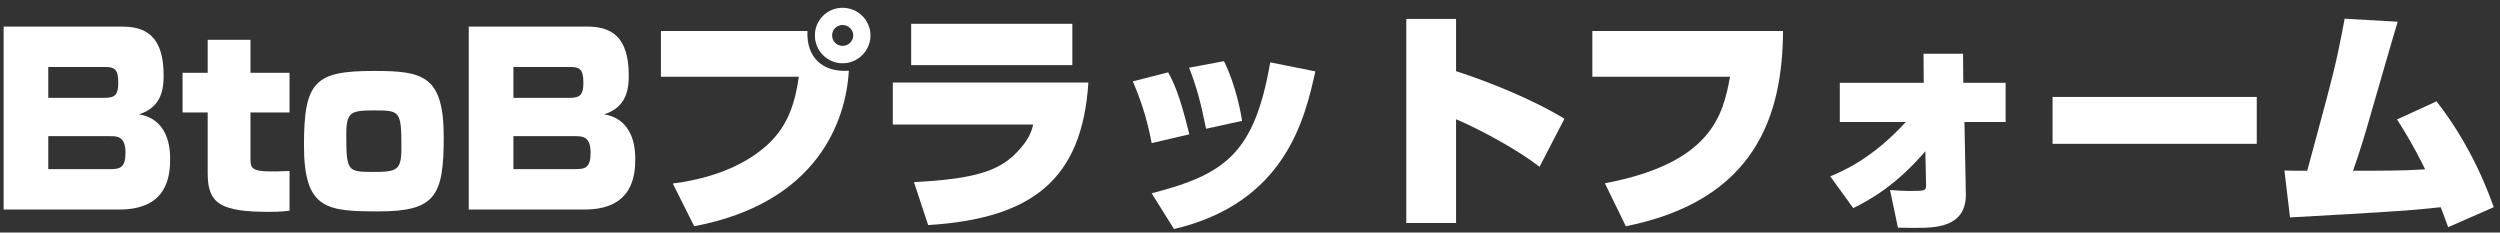 <svg width="215" height="20" viewBox="0 0 215 20" fill="none" xmlns="http://www.w3.org/2000/svg">
<rect x="0" y="0" width="215" height="20" fill="#333333" stroke="none"/>
<path d="M206.141 10.273L209.541 8.716C212.701 12.749 214.121 16.881 214.461 17.819L210.541 19.536C210.441 19.257 210.001 18.059 209.901 17.819C208.341 17.999 206.501 18.139 205.761 18.179C204.701 18.259 199.941 18.538 196.941 18.698L196.461 14.665C196.661 14.685 198.121 14.685 198.421 14.685C200.821 5.821 200.861 5.701 201.641 1.609L206.201 1.868C205.941 2.727 205.721 3.465 203.801 10.113C203.561 10.952 202.981 12.968 202.361 14.685C204.821 14.685 206.681 14.685 208.561 14.565C207.561 12.509 206.701 11.132 206.141 10.273Z" fill="white"/>
<path d="M176.521 8.337H194.081V12.369H176.521V8.337Z" fill="white"/>
<path d="M159.382 17.899L157.402 15.164C158.502 14.705 160.982 13.667 163.902 10.493H158.222V7.119H165.442L165.422 4.623H168.822L168.842 7.119H172.482V10.493H168.942L169.062 16.662C169.122 19.576 166.402 19.596 164.762 19.596C164.342 19.596 163.862 19.596 163.222 19.576L162.542 16.342C163.342 16.402 163.782 16.422 164.162 16.422C165.502 16.422 165.662 16.422 165.642 15.903L165.582 13.008C163.102 15.883 160.982 17.101 159.382 17.899Z" fill="white"/>
<path d="M136.941 2.667H153.341C153.301 9.894 151.001 17.221 139.821 19.456L138.021 15.763C147.181 14.026 148.181 9.914 148.781 6.6H136.941V2.667Z" fill="white"/>
<path d="M120.941 1.629H125.221V6.121C127.901 6.979 131.761 8.516 134.541 10.213L132.401 14.346C130.621 12.948 127.381 11.171 125.221 10.253V19.177H120.941V1.629Z" fill="white"/>
<path d="M102.282 11.551L99.042 12.309C98.802 11.012 98.362 9.155 97.422 6.999L100.462 6.22C100.942 7.119 101.442 8.097 102.282 11.551ZM106.822 10.393L103.722 11.072C103.242 8.676 102.862 7.358 102.262 5.821L105.262 5.262C106.322 7.378 106.762 9.974 106.822 10.393ZM100.962 19.696L99.042 16.622C105.422 14.985 107.882 13.148 109.242 5.362L113.122 6.141C112.222 10.153 110.582 17.44 100.962 19.696Z" fill="white"/>
<path d="M78.361 2.048H92.221V5.602H78.361V2.048ZM76.781 7.099H93.601C93.061 15.484 88.721 18.798 79.821 19.357L78.601 15.663C84.341 15.364 86.221 14.565 87.801 12.709C88.561 11.83 88.721 11.211 88.861 10.712H76.781V7.099Z" fill="white"/>
<path d="M56.84 2.667H69.44C69.34 4.903 70.7 6.24 73 6.081C72.76 10.333 70.36 17.44 59.7 19.456L57.86 15.783C62.7 15.164 65.04 13.308 65.96 12.489C67.88 10.752 68.4 8.636 68.7 6.6H56.84V2.667ZM74.86 3.046C74.86 4.364 73.78 5.442 72.46 5.442C71.14 5.442 70.08 4.364 70.08 3.046C70.08 1.729 71.14 0.67 72.46 0.67C73.78 0.67 74.86 1.729 74.86 3.046ZM73.38 3.046C73.38 2.547 72.96 2.148 72.46 2.148C71.96 2.148 71.56 2.547 71.56 3.046C71.56 3.545 71.96 3.945 72.46 3.945C72.96 3.945 73.38 3.545 73.38 3.046Z" fill="white"/>
<path d="M40.312 2.288H50.513C52.492 2.288 54.072 3.066 54.072 6.48C54.072 7.518 53.972 9.195 51.953 9.834C53.612 10.093 54.633 11.391 54.633 13.647C54.633 15.144 54.392 18.019 50.273 18.019H40.312V2.288ZM49.013 5.761H44.153V8.416H49.013C49.932 8.416 50.172 8.097 50.172 7.099C50.172 5.881 49.792 5.761 49.013 5.761ZM49.472 11.71H44.153V14.545H49.453C50.312 14.545 50.792 14.445 50.792 13.128C50.792 11.71 50.053 11.71 49.472 11.71Z" fill="white"/>
<path d="M32.161 6.101C36.341 6.101 38.161 6.46 38.161 11.79C38.161 16.861 37.441 18.179 32.561 18.179C28.061 18.179 26.141 17.999 26.141 12.489C26.141 6.979 27.101 6.101 32.161 6.101ZM32.161 9.495C30.181 9.495 29.781 9.634 29.781 11.551C29.781 14.705 29.881 14.785 32.041 14.785C34.101 14.785 34.521 14.685 34.521 12.749C34.521 9.534 34.421 9.495 32.161 9.495Z" fill="white"/>
<path d="M17.861 6.26V3.425H21.541V6.26H24.901V9.674H21.541V13.687C21.541 14.645 21.721 14.845 24.901 14.705V18.119C24.161 18.219 23.461 18.219 23.161 18.219C19.001 18.219 17.861 17.54 17.861 14.925V9.674H15.701V6.26H17.861Z" fill="white"/>
<path d="M0.312 2.288H10.512C12.492 2.288 14.072 3.066 14.072 6.48C14.072 7.518 13.973 9.195 11.953 9.834C13.613 10.093 14.633 11.391 14.633 13.647C14.633 15.144 14.393 18.019 10.273 18.019H0.312V2.288ZM9.012 5.761H4.152V8.416H9.012C9.932 8.416 10.172 8.097 10.172 7.099C10.172 5.881 9.793 5.761 9.012 5.761ZM9.473 11.71H4.152V14.545H9.453C10.312 14.545 10.793 14.445 10.793 13.128C10.793 11.71 10.053 11.71 9.473 11.71Z" fill="white"/>
</svg>
